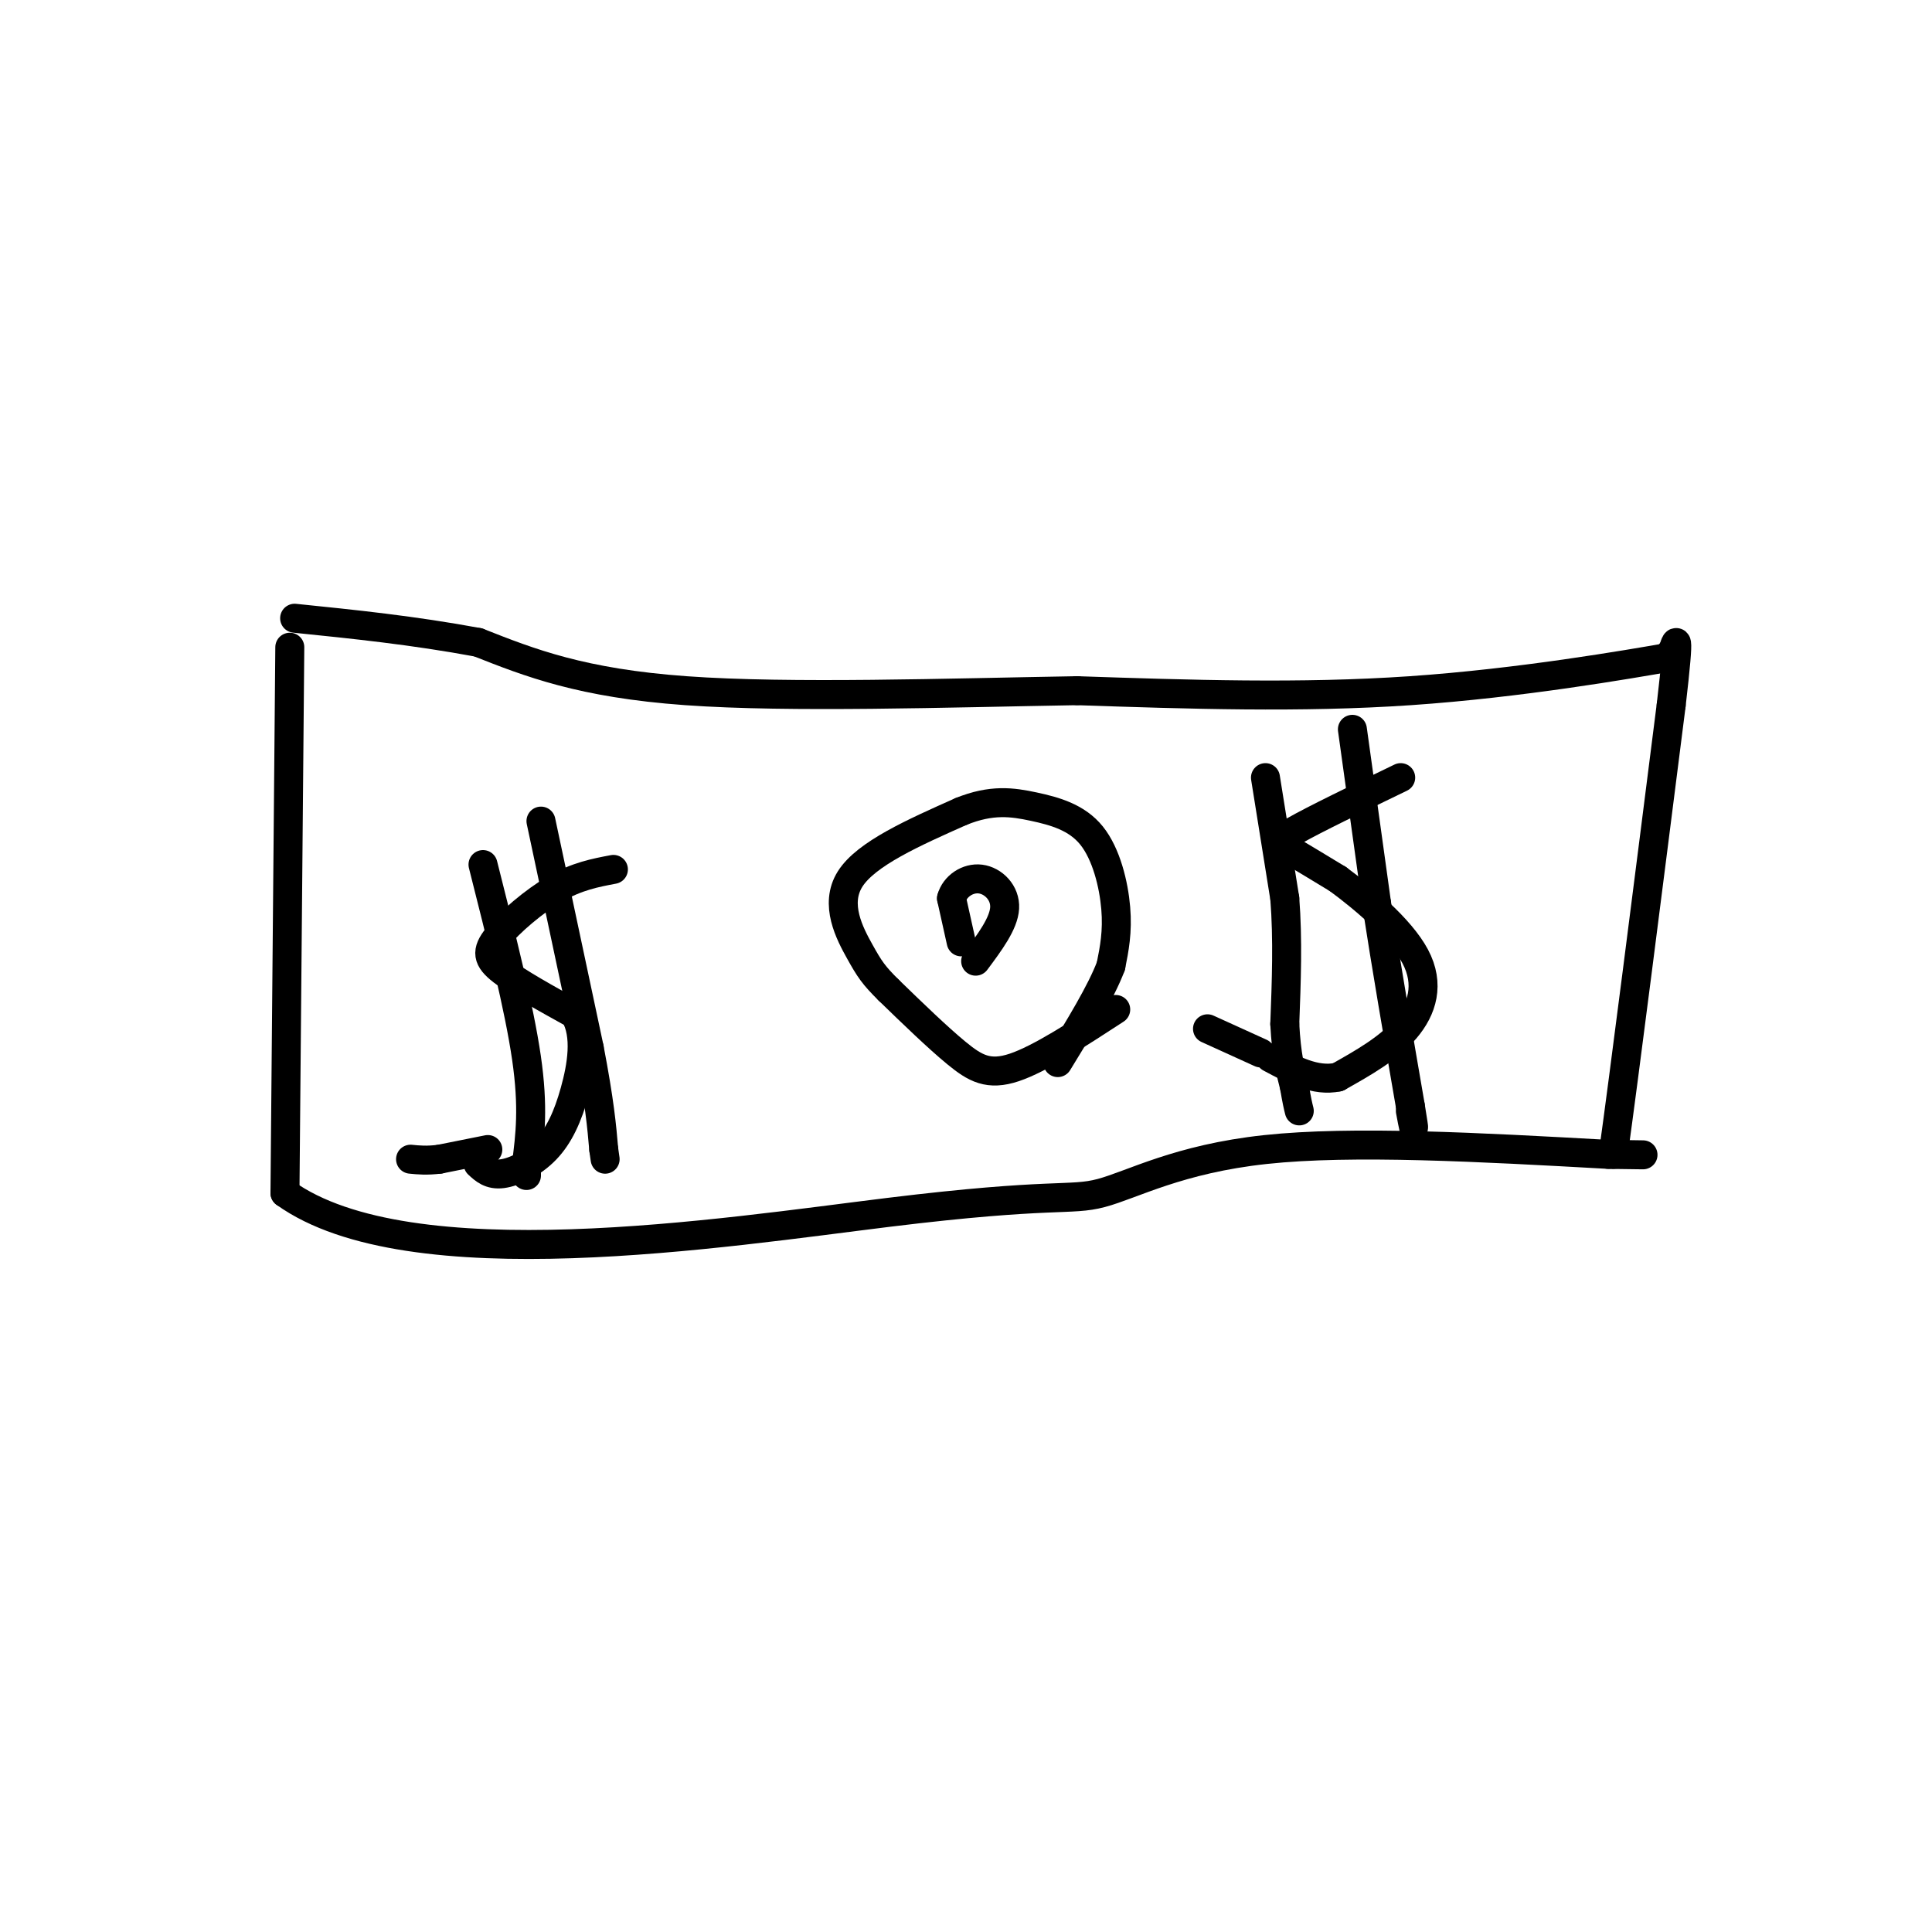 <svg viewBox='0 0 400 400' version='1.1' xmlns='http://www.w3.org/2000/svg' xmlns:xlink='http://www.w3.org/1999/xlink'><g fill='none' stroke='#000000' stroke-width='6' stroke-linecap='round' stroke-linejoin='round'><path d='M60,134c0.000,0.000 -1.000,113.000 -1,113'/><path d='M59,247c25.804,18.483 90.813,8.191 125,4c34.187,-4.191 37.550,-2.282 44,-4c6.450,-1.718 15.986,-7.062 34,-9c18.014,-1.938 44.507,-0.469 71,1'/><path d='M333,239c12.000,0.167 6.500,0.083 1,0'/><path d='M334,239c2.167,-15.500 7.083,-54.250 12,-93'/><path d='M346,146c2.000,-17.167 1.000,-13.583 0,-10'/><path d='M346,136c0.000,-1.667 0.000,-0.833 0,0'/><path d='M346,136c-8.933,1.556 -31.267,5.444 -54,7c-22.733,1.556 -45.867,0.778 -69,0'/><path d='M223,143c-26.822,0.444 -59.378,1.556 -81,0c-21.622,-1.556 -32.311,-5.778 -43,-10'/><path d='M99,133c-13.500,-2.500 -25.750,-3.750 -38,-5'/><path d='M231,209c-7.844,5.111 -15.689,10.222 -21,12c-5.311,1.778 -8.089,0.222 -12,-3c-3.911,-3.222 -8.956,-8.111 -14,-13'/><path d='M184,205c-3.131,-3.095 -3.958,-4.333 -6,-8c-2.042,-3.667 -5.298,-9.762 -2,-15c3.298,-5.238 13.149,-9.619 23,-14'/><path d='M199,168c6.311,-2.555 10.589,-1.943 15,-1c4.411,0.943 8.957,2.215 12,6c3.043,3.785 4.584,10.081 5,15c0.416,4.919 -0.292,8.459 -1,12'/><path d='M230,200c-2.000,5.333 -6.500,12.667 -11,20'/><path d='M199,195c0.000,0.000 -2.000,-9.000 -2,-9'/><path d='M197,186c0.679,-2.524 3.375,-4.333 6,-4c2.625,0.333 5.179,2.810 5,6c-0.179,3.190 -3.089,7.095 -6,11'/><path d='M127,180c-3.774,0.714 -7.548,1.429 -12,4c-4.452,2.571 -9.583,7.000 -12,10c-2.417,3.000 -2.119,4.571 1,7c3.119,2.429 9.060,5.714 15,9'/><path d='M119,210c2.557,4.375 1.448,10.812 0,16c-1.448,5.188 -3.236,9.128 -6,12c-2.764,2.872 -6.504,4.678 -9,5c-2.496,0.322 -3.748,-0.839 -5,-2'/><path d='M100,179c3.750,14.833 7.500,29.667 9,40c1.500,10.333 0.750,16.167 0,22'/><path d='M109,241c0.000,3.833 0.000,2.417 0,1'/><path d='M112,170c0.000,0.000 10.000,47.000 10,47'/><path d='M122,217c2.167,11.333 2.583,16.167 3,21'/><path d='M125,238c0.500,3.500 0.250,1.750 0,0'/><path d='M101,238c0.000,0.000 -10.000,2.000 -10,2'/><path d='M91,240c-2.667,0.333 -4.333,0.167 -6,0'/><path d='M290,161c-8.956,4.333 -17.911,8.667 -22,11c-4.089,2.333 -3.311,2.667 -1,4c2.311,1.333 6.156,3.667 10,6'/><path d='M277,182c5.119,3.774 12.917,10.208 16,16c3.083,5.792 1.452,10.940 -2,15c-3.452,4.060 -8.726,7.030 -14,10'/><path d='M277,223c-4.667,1.000 -9.333,-1.500 -14,-4'/><path d='M262,161c0.000,0.000 4.000,25.000 4,25'/><path d='M266,186c0.667,8.500 0.333,17.250 0,26'/><path d='M266,212c0.333,6.500 1.167,9.750 2,13'/><path d='M268,225c0.500,3.000 0.750,4.000 1,5'/><path d='M280,151c0.000,0.000 5.000,36.000 5,36'/><path d='M285,187c2.000,13.000 4.500,27.500 7,42'/><path d='M292,229c1.167,7.167 0.583,4.083 0,1'/><path d='M250,213c0.000,0.000 11.000,5.000 11,5'/></g>
</svg>